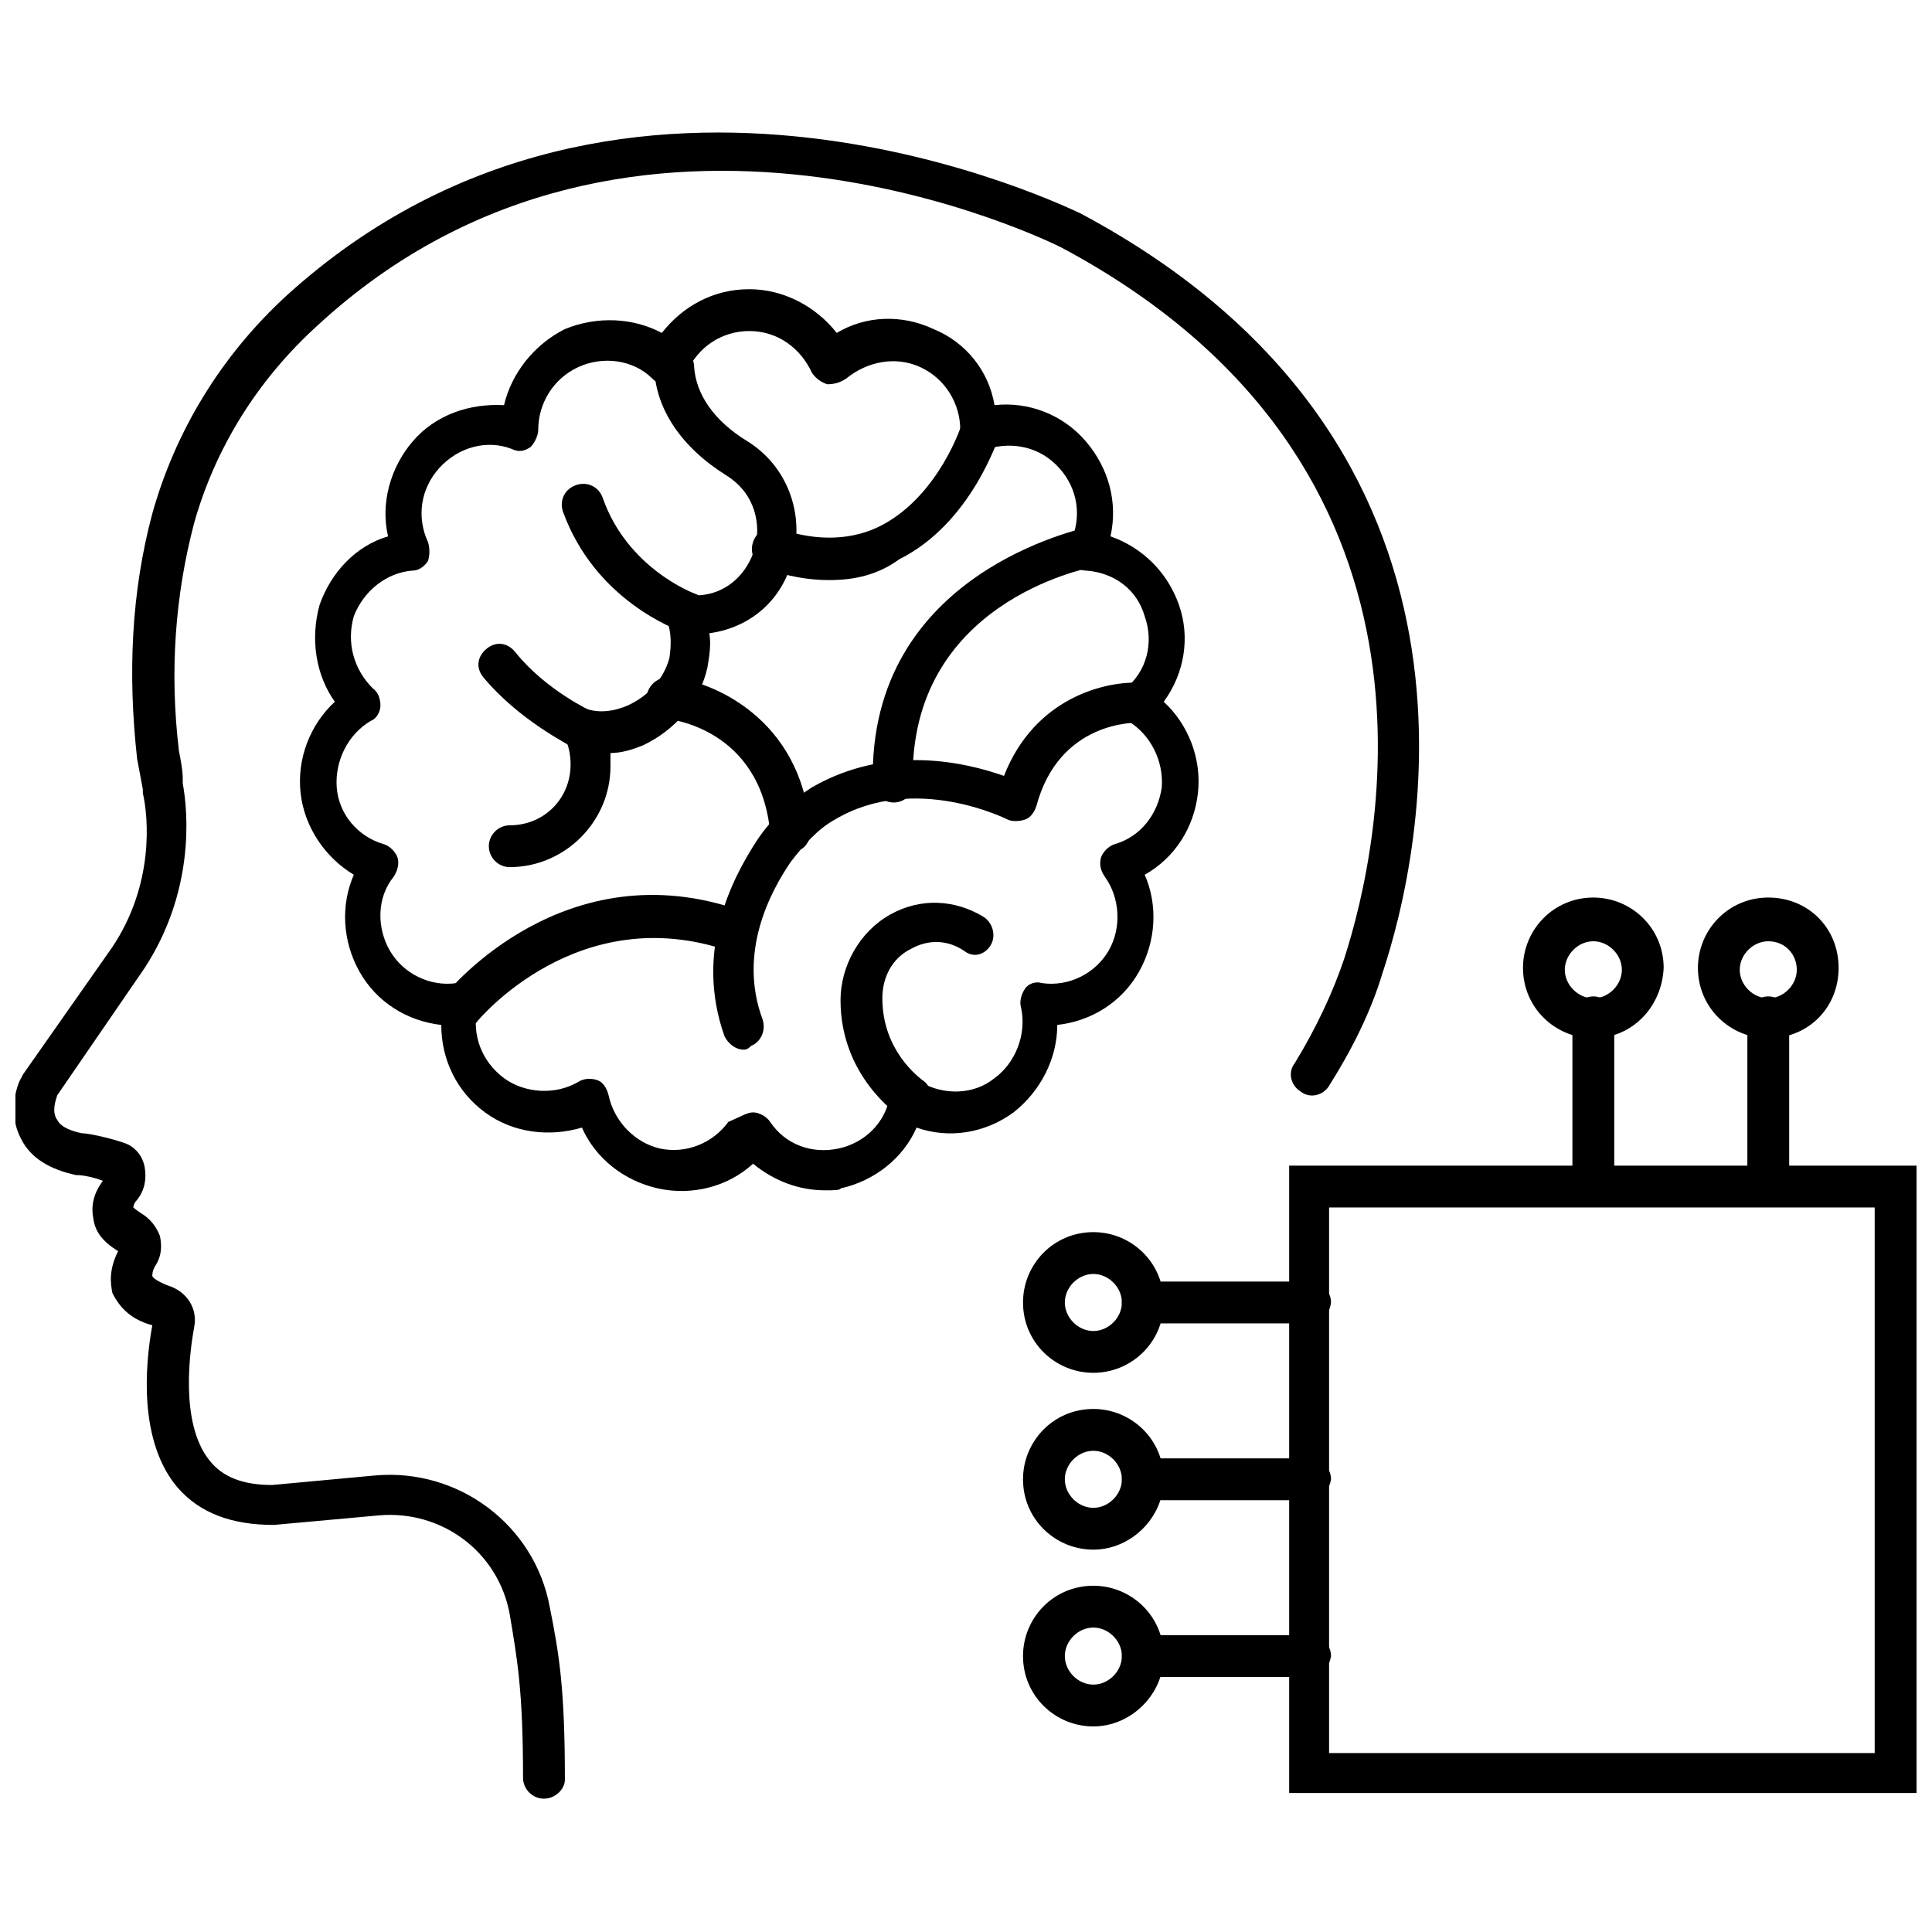 <?xml version="1.0" encoding="UTF-8"?>
<!-- Uploaded to: SVG Repo, www.svgrepo.com, Generator: SVG Repo Mixer Tools -->
<svg width="800px" height="800px" version="1.1" viewBox="144 144 512 512" xmlns="http://www.w3.org/2000/svg">
 <defs>
  <clipPath id="b">
   <path d="m485 452h166.9v168h-166.9z"/>
  </clipPath>
  <clipPath id="a">
   <path d="m148.09 179h372.91v442h-372.91z"/>
  </clipPath>
 </defs>
 <g clip-path="url(#b)">
  <path d="m651.9 619.16h-166.26v-166.26h166.26zm-155.68-10.582h144.59v-144.59h-144.59z"/>
 </g>
 <path d="m491.19 494.71h-44.336c-3.023 0-5.543-2.519-5.543-5.543s2.519-5.543 5.543-5.543h44.336c3.023 0 5.543 2.519 5.543 5.543-0.504 3.527-2.519 5.543-5.543 5.543z"/>
 <path d="m491.19 541.57h-44.336c-3.023 0-5.543-2.519-5.543-5.543 0-3.023 2.519-5.543 5.543-5.543h44.336c3.023 0 5.543 2.519 5.543 5.543-0.504 3.023-2.519 5.543-5.543 5.543z"/>
 <path d="m491.19 588.42h-44.336c-3.023 0-5.543-2.519-5.543-5.543 0-3.023 2.519-5.543 5.543-5.543h44.336c3.023 0 5.543 2.519 5.543 5.543-0.504 3.023-2.519 5.543-5.543 5.543z"/>
 <path d="m433.75 601.52c-10.078 0-18.641-8.062-18.641-18.641 0-10.078 8.062-18.641 18.641-18.641 10.078 0 18.641 8.062 18.641 18.641 0 10.074-8.566 18.641-18.641 18.641zm0-26.199c-4.031 0-7.559 3.527-7.559 7.559s3.527 7.559 7.559 7.559 7.559-3.527 7.559-7.559-3.527-7.559-7.559-7.559z"/>
 <path d="m433.75 554.67c-10.078 0-18.641-8.062-18.641-18.641 0-10.078 8.062-18.641 18.641-18.641 10.078 0 18.641 8.062 18.641 18.641 0 10.074-8.566 18.641-18.641 18.641zm0-26.199c-4.031 0-7.559 3.527-7.559 7.559s3.527 7.559 7.559 7.559 7.559-3.527 7.559-7.559-3.527-7.559-7.559-7.559z"/>
 <path d="m433.75 507.81c-10.078 0-18.641-8.062-18.641-18.641 0-10.078 8.062-18.641 18.641-18.641 10.078 0 18.641 8.062 18.641 18.641 0 10.582-8.566 18.641-18.641 18.641zm0-26.195c-4.031 0-7.559 3.527-7.559 7.559s3.527 7.559 7.559 7.559 7.559-3.527 7.559-7.559c0-4.035-3.527-7.559-7.559-7.559z"/>
 <path d="m612.61 463.48c-3.023 0-5.543-2.519-5.543-5.543v-44.336c0-3.023 2.519-5.543 5.543-5.543 3.023 0 5.543 2.519 5.543 5.543v44.336c0 3.027-2.519 5.543-5.543 5.543z"/>
 <path d="m566.25 463.48c-3.023 0-5.543-2.519-5.543-5.543v-44.336c0-3.023 2.519-5.543 5.543-5.543 3.023 0 5.543 2.519 5.543 5.543v44.336c-0.504 3.027-2.519 5.543-5.543 5.543z"/>
 <path d="m566.25 419.14c-10.078 0-18.641-8.062-18.641-18.641 0-10.078 8.062-18.641 18.641-18.641 10.078 0 18.641 8.062 18.641 18.641-0.5 10.578-8.562 18.641-18.641 18.641zm0-25.695c-4.031 0-7.559 3.527-7.559 7.559s3.527 7.559 7.559 7.559 7.559-3.527 7.559-7.559-3.527-7.559-7.559-7.559z"/>
 <path d="m612.61 419.14c-10.078 0-18.641-8.062-18.641-18.641 0-10.078 8.062-18.641 18.641-18.641s18.641 8.062 18.641 18.641-8.059 18.641-18.641 18.641zm0-25.695c-4.031 0-7.559 3.527-7.559 7.559s3.527 7.559 7.559 7.559 7.559-3.527 7.559-7.559-3.023-7.559-7.559-7.559z"/>
 <g clip-path="url(#a)">
  <path d="m288.15 620.67c-3.023 0-5.543-2.519-5.543-5.543 0-23.176-1.512-31.234-3.527-43.328-3.023-16.625-18.137-27.711-34.762-26.199l-27.711 2.519c-11.082 0-19.648-3.023-25.695-10.078-10.078-12.09-8.566-31.738-6.551-42.824-5.543-1.512-8.566-4.535-10.578-8.566-0.5-2.516-1.004-6.039 1.516-11.078-4.031-2.519-6.047-5.039-6.551-8.566-0.504-2.519-0.504-6.043 2.519-10.074-2.519-1.008-5.543-1.512-6.551-1.512h-0.504c-7.055-1.512-12.09-4.535-14.609-9.574-4.031-7.559-0.504-15.617 0-16.121l0.504-1.008 23.68-33.754c11.082-16.625 9.574-34.258 8.062-40.809v-1.008c-0.504-2.519-1.008-5.543-1.512-8.062-2.519-22.672-1.512-44.336 4.031-64.992 6.047-21.664 18.137-41.816 35.77-57.938 90.18-81.617 208.57-22.168 210.09-21.664 115.37 61.465 90.688 169.79 80.105 201.52-3.023 10.078-8.062 20.152-14.105 29.727-1.512 2.519-5.039 3.527-7.559 1.512-2.519-1.512-3.527-5.039-1.512-7.559 5.543-9.07 10.078-18.641 13.098-27.711 9.574-29.727 32.746-130.99-75.066-188.43-1.008-0.504-112.85-56.93-196.99 20.656-16.121 14.609-27.207 32.746-32.746 52.395-5.039 19.145-6.551 39.297-4.031 60.457 0.504 2.519 1.008 5.039 1.008 7.559v1.008c1.512 8.062 3.023 28.719-10.078 48.871l-23.176 33.754c-0.504 1.512-1.512 4.535 0 6.551 1.008 2.016 4.031 3.023 6.551 3.527 1.512 0 6.551 1.008 11.082 2.519 3.023 1.008 5.039 3.527 5.543 6.551 0.504 3.023 0 6.047-2.016 8.566-1.008 1.008-1.008 2.016-1.008 2.016s0.504 0.504 2.016 1.512c2.519 1.512 4.031 3.527 5.039 6.047 0.504 2.519 0.504 5.039-1.008 7.559-1.008 1.512-1.008 2.519-1.008 3.023s1.512 1.512 4.031 2.519c5.039 1.512 8.062 6.047 7.055 11.082-1.008 5.543-4.031 25.191 4.031 35.266 3.527 4.535 9.07 6.551 16.625 6.551l27.207-2.519c22.168-2.016 42.32 13.098 46.352 34.762 2.519 12.594 4.031 21.664 4.031 45.848-0.004 2.516-2.523 5.035-5.547 5.035z"/>
 </g>
 <path d="m362.71 459.45c-7.055 0-13.602-2.519-19.145-7.055-6.551 6.047-16.121 8.566-25.191 6.551-9.07-2.016-16.625-8.062-20.152-16.121-8.566 2.519-18.137 1.512-25.695-4.031s-11.586-14.105-11.586-23.176c-9.07-1.008-17.129-6.047-21.664-14.105-4.535-8.062-5.039-17.633-1.512-25.695-7.559-4.535-13.098-12.594-14.105-21.664-1.008-9.07 2.519-18.137 9.07-24.184-5.039-7.055-6.551-16.625-4.031-25.695 3.023-8.566 9.574-15.617 18.137-18.137-2.016-8.566 0.504-18.137 6.551-25.191 6.047-7.055 15.113-10.078 24.184-9.574 2.016-8.566 8.062-16.121 16.121-20.152 8.566-3.527 18.137-3.023 25.695 1.008 5.543-7.055 13.602-11.586 23.176-11.586 9.07 0 17.633 4.535 23.176 11.586 7.559-4.535 17.129-5.039 25.695-1.008 8.566 3.527 14.609 11.082 16.121 20.152 9.07-1.008 18.137 2.519 24.184 9.574 6.047 7.055 8.566 16.121 6.551 25.191 8.566 3.023 15.113 9.574 18.137 18.137 3.023 8.566 1.512 18.137-4.031 25.695 6.551 6.047 10.078 15.113 9.07 24.184-1.008 9.07-6.047 17.129-14.105 21.664 3.527 8.062 3.023 17.633-1.512 25.695-4.535 8.062-12.594 13.098-21.664 14.105 0 9.07-4.535 17.633-11.586 23.176-7.559 5.543-17.129 7.055-25.695 4.031-3.527 8.062-11.082 14.105-20.152 16.121-0.008 0.504-2.023 0.504-4.039 0.504zm-19.145-20.656c1.512 0 3.527 1.008 4.535 2.519 4.031 6.047 11.082 8.566 18.137 7.055 7.055-1.512 12.594-7.055 13.602-14.105 0.504-1.512 1.512-3.023 3.023-4.031 1.512-0.504 3.527-0.504 5.039 0.504 6.047 3.527 14.105 3.527 19.648-1.008 5.543-4.031 8.566-11.586 7.055-18.641-0.504-1.512 0-3.527 1.008-5.039 1.008-1.512 3.023-2.016 4.535-1.512 7.055 1.008 14.105-2.519 17.633-8.566s3.023-14.105-1.008-19.648c-1.008-1.512-1.512-3.023-1.008-5.039 0.504-1.512 2.016-3.023 3.527-3.527 7.055-2.016 11.586-8.062 12.594-15.113 0.504-7.055-3.023-14.105-9.07-17.633-1.512-1.008-2.519-2.519-2.519-4.031 0-1.512 0.504-3.527 2.016-4.535 5.543-4.535 7.559-12.09 5.039-19.145-2.016-7.055-8.062-11.586-15.617-12.09-1.512 0-3.527-1.008-4.031-2.519-1.008-1.512-1.008-3.527 0-5.039 3.023-6.551 2.016-14.105-3.023-19.648-5.039-5.543-12.09-7.055-19.145-5.039-1.512 0.504-3.527 0.504-5.039-0.504-1.512-1.008-2.016-2.519-2.016-4.535 0-7.055-4.031-13.602-10.578-16.625-6.551-3.023-14.105-1.512-19.648 3.023-1.512 1.008-3.023 1.512-5.039 1.512-1.512-0.504-3.023-1.512-4.031-3.023-3.023-6.551-9.07-11.082-16.625-11.082-7.055 0-13.602 4.031-16.625 11.082-0.504 1.512-2.016 3.023-4.031 3.023-1.512 0.504-3.527 0-5.039-1.512-5.039-5.039-13.098-6.047-19.648-3.023s-10.578 9.574-10.578 16.625c0 1.512-1.008 3.527-2.016 4.535-1.512 1.008-3.023 1.512-5.039 0.504-6.551-2.519-14.105-0.504-19.145 5.039-5.039 5.543-6.047 13.098-3.023 19.648 0.504 1.512 0.504 3.527 0 5.039-1.008 1.512-2.519 2.519-4.031 2.519-7.055 0.504-13.098 5.543-15.617 12.09-2.016 7.055 0 14.105 5.039 19.145 1.512 1.008 2.016 3.023 2.016 4.535 0 1.512-1.008 3.527-2.519 4.031-6.047 3.527-9.574 10.578-9.07 17.633s5.543 13.098 12.594 15.113c1.512 0.504 3.023 2.016 3.527 3.527 0.504 1.512 0 3.527-1.008 5.039-4.535 5.543-4.535 13.602-1.008 19.648s10.578 9.574 17.633 8.566c1.512 0 3.527 0.504 4.535 1.512 1.008 1.512 1.512 3.023 1.008 5.039-1.512 7.055 1.008 14.105 7.055 18.641 5.543 4.031 13.602 4.535 19.648 1.008 1.512-1.008 3.527-1.008 5.039-0.504 1.512 0.504 2.519 2.016 3.023 4.031 1.512 7.055 7.055 12.594 13.602 14.105 7.055 1.512 14.105-1.512 18.137-7.055 3.531-1.512 5.039-2.519 6.551-2.519z"/>
 <path d="m279.09 373.8c-3.023 0-5.543-2.519-5.543-5.543 0-3.023 2.519-5.543 5.543-5.543 9.07 0 16.121-7.055 16.121-16.121 0-2.519-0.504-5.039-1.512-7.055-1.008-2.016-0.504-4.031 0.504-5.543 1.512-1.512 3.527-2.519 5.543-2.016 3.527 1.008 7.055 0.504 10.578-1.008 5.543-2.519 9.574-7.055 11.082-12.594 0.504-3.527 0.504-6.551-0.504-9.574-0.504-1.512-0.504-3.527 0.504-5.039 1.008-1.512 3.023-2.519 4.535-2.016h0.504 3.023c7.055-0.504 12.594-5.543 14.609-12.594 1.512-5.543 0.504-14.105-7.559-19.145-12.09-7.559-18.641-17.633-19.145-28.215 0-3.023 2.016-5.543 5.039-5.543 3.023 0 5.543 2.016 5.543 5.039 0.504 7.055 5.039 14.105 14.105 19.648 10.578 6.551 15.113 19.145 12.09 30.73-2.519 11.082-11.082 18.641-22.168 20.152 0.504 3.023 0 6.047-0.504 9.07-2.016 9.07-8.566 16.625-17.129 20.656-2.519 1.008-5.543 2.016-8.566 2.016v3.527c0.004 14.617-12.086 26.707-26.695 26.707z"/>
 <path d="m326.44 311.83c-0.504 0-1.008 0-2.016-0.504-1.008-0.504-22.672-8.062-31.234-31.738-1.008-3.023 0.504-6.047 3.527-7.055 3.023-1.008 6.047 0.504 7.055 3.527 6.551 18.641 24.184 25.191 24.184 25.191 3.023 1.008 4.535 4.031 3.527 7.055-0.508 2.516-2.523 3.523-5.043 3.523z"/>
 <path d="m363.72 297.73c-5.543 0-11.082-1.008-16.625-3.023-3.023-1.008-4.535-4.031-3.527-7.055 1.008-3.023 4.031-4.535 7.055-3.527 10.078 3.527 19.648 3.023 27.207-1.008 15.113-8.062 21.16-26.703 21.16-27.207 1.008-3.023 4.031-4.535 6.551-3.527 3.023 1.008 4.535 4.031 3.527 6.551-0.504 1.008-7.559 23.68-26.703 33.25-5.543 4.035-11.59 5.547-18.645 5.547z"/>
 <path d="m341.05 422.17c-2.016 0-4.031-1.512-5.039-3.527-8.062-22.672 2.016-41.816 8.566-51.891 4.031-6.047 9.07-10.578 14.609-14.105 20.152-11.59 40.809-6.555 50.883-3.027 8.062-20.656 26.703-25.191 36.273-24.688 3.023 0 5.039 2.519 5.039 5.543 0 3.023-2.519 5.039-5.543 5.039-1.008 0-21.16-0.504-27.207 22.168-0.504 1.512-1.512 3.023-3.023 3.527-1.512 0.504-3.527 0.504-4.535 0 0 0-24.688-12.594-45.848 0-4.535 2.519-8.062 6.551-11.586 11.082-5.543 8.062-14.105 24.184-7.559 41.816 1.008 3.023-0.504 6.047-3.023 7.055-1.004 1.008-1.508 1.008-2.008 1.008z"/>
 <path d="m380.86 356.67c-3.023 0-5.543-2.519-5.543-5.039-1.512-56.426 56.426-67.512 56.93-68.016 3.023-0.504 5.543 1.512 6.047 4.535 0.504 3.023-1.512 5.543-4.535 6.047-2.016 0.504-48.871 9.574-47.863 56.93 0.504 3.023-2.016 5.543-5.035 5.543z"/>
 <path d="m266.99 415.62c-1.008 0-2.519-0.504-3.527-1.008-2.519-2.016-2.519-5.039-1.008-7.559 0.504-0.504 31.234-38.289 78.09-21.664 3.023 1.008 4.535 4.031 3.527 7.055-1.008 3.023-4.031 4.535-7.055 3.527-39.801-13.602-66 18.137-66.504 18.641 0.004 0.504-1.508 1.008-3.523 1.008z"/>
 <path d="m385.39 440.81c-1.008 0-2.016-0.504-3.023-1.008-0.504-0.504-15.617-10.578-15.617-30.73 0-9.07 5.039-18.137 13.098-22.672 8.062-4.535 17.129-4.031 24.688 0.504 2.519 1.512 3.527 5.039 2.016 7.559-1.512 2.519-4.535 3.527-7.055 1.512-4.535-3.023-9.574-3.023-14.105-0.504-5.039 2.519-7.559 7.559-7.559 13.098 0 14.105 10.078 21.16 10.578 21.664 2.519 1.512 3.023 5.039 1.512 7.559-1.004 2.012-2.516 3.019-4.531 3.019z"/>
 <path d="m353.65 369.77c-3.023 0-5.039-2.016-5.543-5.039-2.519-27.711-26.703-30.23-27.711-30.23-3.023-0.504-5.039-3.023-5.039-6.047 0.504-3.023 3.023-5.039 6.047-5.039 11.586 1.008 34.762 11.082 37.281 39.801 0.508 3.531-1.508 6.555-5.035 6.555 0.504 0 0 0 0 0z"/>
 <path d="m298.23 342.56c-1.008 0-1.512 0-2.519-0.504-0.504-0.504-14.105-7.055-23.68-18.641-2.016-2.519-1.512-5.543 1.008-7.559 2.519-2.016 5.543-1.512 7.559 1.008 8.062 10.078 20.152 15.617 20.152 15.617 2.519 1.512 4.031 4.535 2.519 7.055-1.012 2.016-3.023 3.023-5.039 3.023z"/>
</svg>